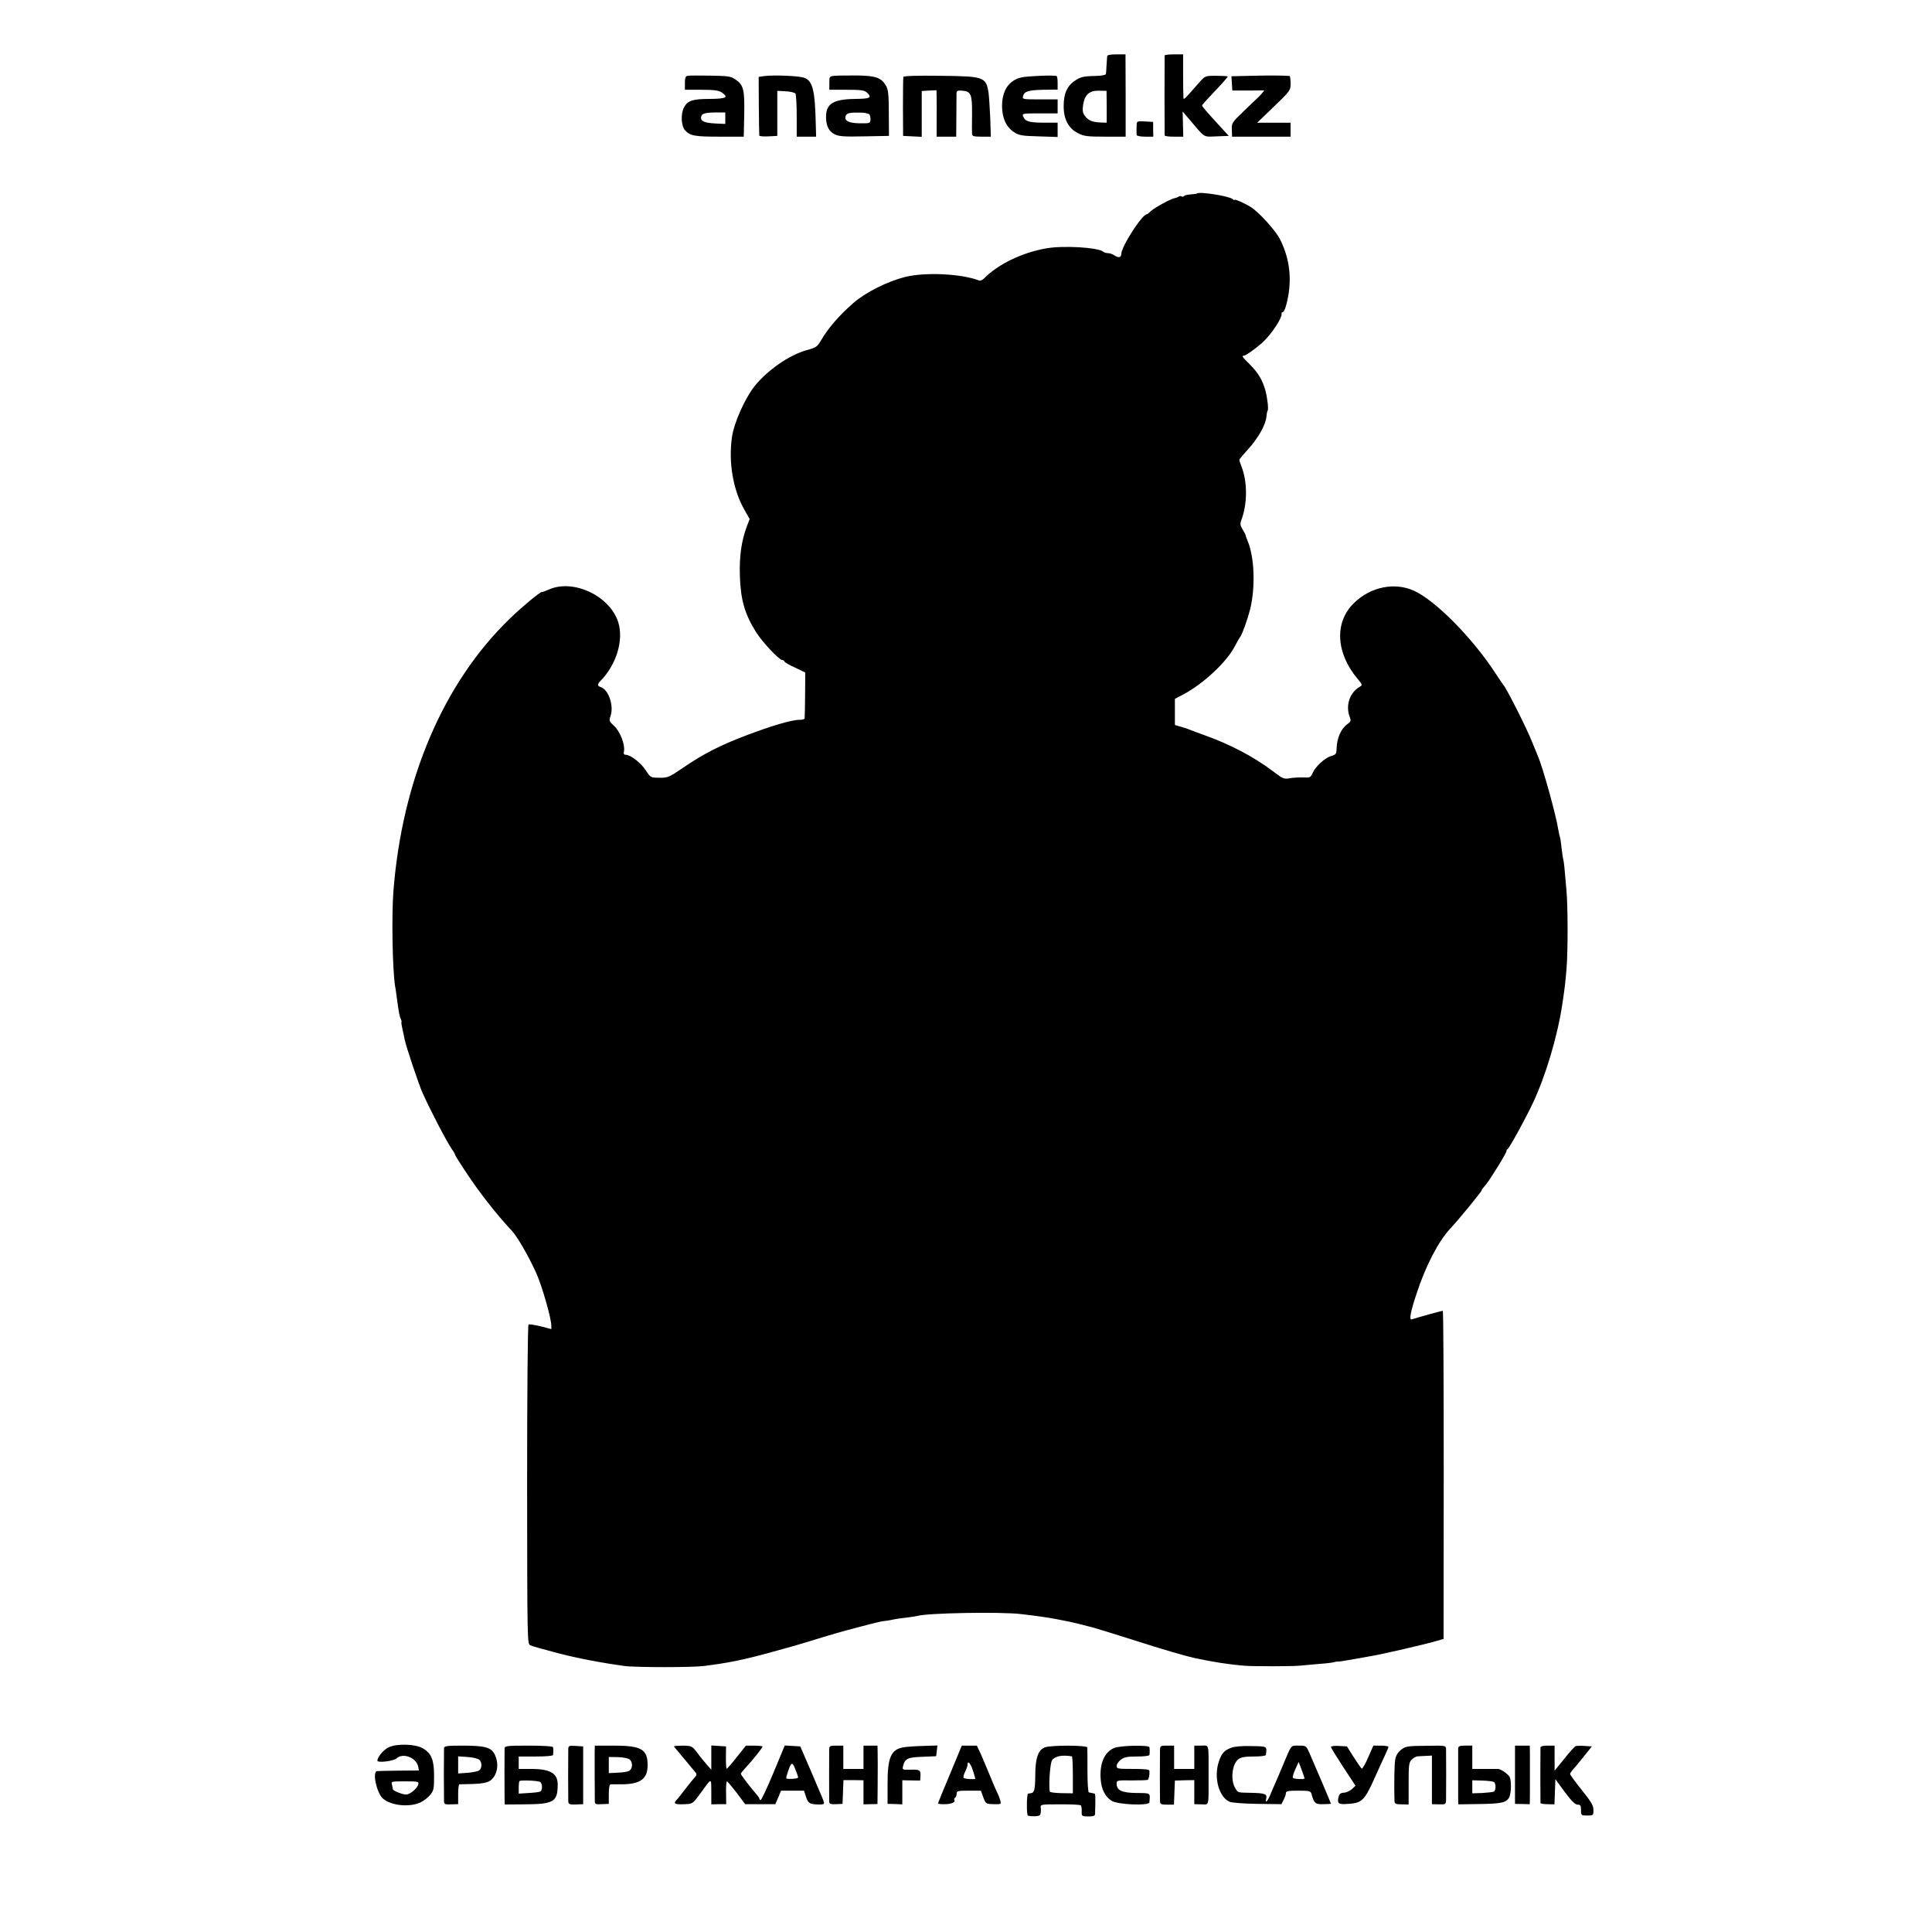 <?xml version="1.0" standalone="no"?>
<!DOCTYPE svg PUBLIC "-//W3C//DTD SVG 20010904//EN"
 "http://www.w3.org/TR/2001/REC-SVG-20010904/DTD/svg10.dtd">
<svg version="1.0" xmlns="http://www.w3.org/2000/svg"
 width="1244pt" height="1244pt" viewBox="0 0 1244 1244"
 preserveAspectRatio="xMidYMid meet">
<g transform="translate(0,1244) scale(0.1,-0.1)"
fill="#000000" stroke="none">
<path d="M7129 12078 c-1 -7 -2 -33 -4 -58 -1 -25 -3 -50 -4 -56 0 -7 -27 -12
-68 -13 -82 -2 -98 -6 -142 -38 -43 -33 -62 -80 -62 -155 -1 -84 31 -145 91
-175 39 -20 59 -23 176 -23 l132 0 0 265 -1 265 -58 0 c-40 0 -59 -4 -60 -12z
m-3 -325 l0 -103 -35 1 c-56 2 -82 12 -104 41 -16 21 -18 35 -13 72 10 67 41
94 103 92 l48 -1 1 -102z"/>
<path d="M7499 12083 c-1 -10 -1 -505 0 -515 1 -5 28 -8 61 -8 l59 0 -2 81 -2
81 45 -53 c103 -121 85 -110 174 -107 l78 3 -56 61 c-87 95 -116 128 -116 135
0 4 38 46 85 95 46 48 83 90 80 92 -2 2 -36 4 -75 4 -70 0 -70 0 -109 -44
-103 -117 -100 -114 -101 -93 -1 11 -2 77 -2 148 l0 127 -59 0 c-33 0 -59 -3
-60 -7z"/>
<path d="M4427 11952 c-13 -3 -17 -14 -17 -47 l0 -43 105 0 c81 0 111 -4 130
-16 50 -33 32 -42 -75 -43 -111 0 -143 -11 -166 -55 -22 -42 -18 -120 7 -147
34 -36 62 -41 224 -41 l154 0 3 141 c3 161 -4 192 -56 227 -31 21 -46 23 -163
25 -72 1 -137 1 -146 -1z m243 -273 l0 -37 -66 3 c-69 4 -94 15 -90 42 4 22
25 28 96 29 l60 0 0 -37z"/>
<path d="M4920 11950 l-35 -5 1 -185 c1 -102 2 -189 3 -193 0 -4 27 -7 59 -5
l57 3 0 145 0 145 54 -3 c30 -1 58 -8 63 -15 4 -6 8 -72 8 -144 l0 -133 63 0
62 0 -2 72 c-5 229 -20 289 -77 308 -37 12 -197 18 -256 10z"/>
<path d="M5378 11952 c-38 -3 -38 -4 -38 -47 l0 -43 111 0 c91 0 113 -3 130
-17 36 -34 24 -41 -75 -42 -144 -2 -190 -32 -187 -123 1 -52 19 -86 54 -104
27 -14 58 -17 191 -14 l160 3 -1 146 c0 121 -4 152 -18 177 -31 52 -65 64
-183 66 -59 0 -124 0 -144 -2z m221 -250 c4 -7 7 -23 6 -35 -2 -20 -6 -22 -69
-21 -71 1 -102 17 -91 47 8 19 23 23 93 22 31 0 56 -6 61 -13z"/>
<path d="M5817 11945 c-2 -5 -3 -93 -3 -195 l1 -185 60 -3 60 -3 0 148 0 147
48 3 47 2 1 -57 c0 -31 1 -99 0 -149 l0 -93 63 0 63 0 1 133 c0 72 1 140 1
149 1 13 9 17 37 14 56 -4 64 -23 63 -150 -1 -61 -1 -119 0 -128 1 -15 11 -18
61 -18 l60 0 -4 123 c-3 67 -8 140 -11 162 -17 100 -29 104 -314 107 -147 2
-232 -1 -234 -7z"/>
<path d="M6660 11950 c-76 -4 -102 -10 -132 -28 -50 -31 -76 -88 -76 -165 1
-77 26 -134 76 -167 33 -22 50 -25 160 -28 l122 -4 0 46 0 46 -92 0 c-95 1
-118 8 -131 43 -6 16 3 17 108 17 l115 0 0 45 0 45 -114 0 c-110 0 -114 1
-109 20 8 32 34 40 132 42 l91 1 0 44 c0 23 -3 43 -7 44 -34 4 -60 3 -143 -1z"/>
<path d="M8062 11952 l-133 -3 3 -46 3 -46 103 0 103 1 -18 -22 c-10 -11 -21
-23 -25 -26 -3 -3 -43 -40 -87 -83 -79 -76 -81 -79 -79 -122 l1 -45 189 0 188
0 0 45 0 45 -107 0 -108 0 108 104 c106 102 107 104 107 150 0 25 -3 46 -7 47
-39 3 -130 4 -241 1z"/>
<path d="M7319 11641 c-1 -12 -1 -30 -1 -41 0 -11 0 -24 1 -30 1 -5 25 -10 54
-10 l53 0 -1 48 0 47 -53 3 c-46 3 -52 1 -53 -17z"/>
<path d="M7707 11194 c-1 -2 -20 -4 -41 -6 -20 -1 -40 -6 -42 -10 -3 -5 -10
-6 -15 -3 -5 4 -15 3 -21 -2 -7 -4 -18 -8 -25 -9 -24 -4 -125 -59 -150 -81
-13 -13 -26 -23 -29 -23 -30 0 -164 -208 -164 -255 0 -23 -18 -27 -42 -11 -12
9 -32 16 -43 16 -12 0 -25 4 -31 9 -31 28 -261 42 -372 21 -154 -28 -305 -101
-396 -193 -10 -10 -24 -16 -32 -13 -115 44 -349 55 -479 22 -113 -29 -252 -99
-329 -166 -91 -79 -164 -163 -209 -241 -25 -42 -32 -47 -91 -63 -112 -31 -252
-127 -337 -232 -63 -80 -132 -234 -146 -328 -23 -165 7 -341 81 -470 l33 -58
-18 -47 c-35 -94 -49 -190 -45 -321 5 -152 32 -246 104 -360 40 -64 149 -180
169 -180 7 0 13 -4 13 -8 0 -5 30 -23 68 -40 l67 -32 -1 -142 c-1 -79 -2 -148
-3 -153 0 -6 -16 -10 -33 -10 -47 1 -180 -38 -348 -102 -165 -63 -271 -117
-404 -208 -88 -60 -95 -63 -150 -63 -57 1 -57 1 -88 48 -31 48 -98 100 -129
100 -12 0 -15 6 -11 25 7 41 -26 127 -64 161 -32 29 -33 34 -23 63 23 66 -12
170 -63 187 -21 6 -23 18 -5 36 106 106 155 267 117 384 -55 168 -289 278
-446 208 -21 -9 -42 -17 -45 -16 -11 2 -131 -98 -207 -172 -427 -413 -693
-1036 -749 -1756 -12 -160 -6 -503 11 -610 3 -14 7 -44 10 -67 14 -106 19
-129 27 -144 4 -9 6 -18 4 -20 -2 -3 1 -22 6 -44 5 -22 12 -53 15 -70 8 -42
91 -290 116 -345 53 -117 154 -311 189 -362 11 -14 19 -29 19 -33 0 -4 33 -57
74 -118 86 -130 192 -265 291 -371 36 -38 112 -170 159 -276 37 -83 96 -289
96 -337 l0 -21 -69 18 c-38 9 -73 15 -78 11 -5 -3 -9 -445 -9 -1031 1 -1019 1
-1025 21 -1034 11 -4 34 -12 50 -16 17 -5 73 -20 125 -34 122 -32 282 -63 430
-83 72 -10 438 -10 515 0 150 19 250 39 411 83 166 46 176 48 257 73 162 50
210 64 337 97 74 20 142 36 150 36 8 0 34 4 57 9 22 5 65 11 95 14 29 4 59 8
65 10 60 19 532 28 668 12 106 -12 177 -23 225 -32 14 -3 39 -8 55 -11 33 -5
130 -29 185 -44 19 -5 134 -41 255 -79 199 -64 335 -103 397 -117 121 -26 224
-42 328 -50 58 -4 304 -4 350 1 19 2 69 6 110 10 69 5 107 10 120 15 3 1 9 2
13 1 5 -1 50 6 100 15 51 9 101 18 112 20 69 11 359 78 425 98 l45 13 1 1057
c0 581 -2 1056 -6 1056 -8 0 -172 -46 -199 -55 -19 -7 -10 45 30 165 58 178
141 338 218 420 51 54 201 237 201 245 0 3 6 13 13 20 24 27 33 41 90 131 31
50 57 96 57 102 0 6 4 12 8 14 10 4 114 194 161 293 83 176 159 430 190 635
17 114 20 138 28 235 9 117 9 396 -1 505 -13 151 -15 175 -20 195 -3 11 -8 47
-12 80 -3 33 -8 63 -10 66 -2 4 -6 24 -10 45 -14 93 -100 404 -133 479 -5 11
-21 52 -37 90 -33 85 -166 347 -184 365 -3 3 -30 43 -61 90 -144 218 -379 455
-514 516 -125 57 -280 26 -388 -80 -126 -123 -116 -321 26 -489 29 -35 30 -39
14 -48 -66 -37 -95 -121 -66 -196 9 -24 7 -30 -16 -46 -41 -30 -67 -90 -69
-159 -1 -33 -4 -37 -37 -47 -41 -12 -102 -70 -119 -112 -11 -25 -16 -27 -58
-25 -26 1 -65 -1 -87 -5 -38 -7 -44 -4 -110 46 -121 92 -279 175 -450 235 -33
12 -69 25 -80 30 -11 5 -38 14 -60 20 l-40 12 0 84 0 84 57 30 c127 68 276
207 328 307 14 26 30 55 36 63 13 17 47 112 63 175 35 140 29 336 -15 440 -8
19 -14 37 -14 40 0 3 -9 19 -19 36 -15 25 -17 37 -9 58 40 104 41 245 3 344
-8 20 -15 41 -15 46 0 4 25 34 55 67 63 68 115 158 119 209 2 20 5 38 8 40 7
7 -1 82 -14 130 -17 64 -47 115 -99 167 -51 50 -56 58 -39 58 11 0 68 40 114
80 60 53 135 165 128 193 -1 4 2 7 8 7 5 0 14 19 21 43 41 150 28 293 -39 426
-28 56 -134 173 -187 207 -40 25 -105 54 -105 47 0 -3 -6 -1 -13 5 -24 20
-216 50 -230 36z"/>
<path d="M2502 1189 c-34 -17 -72 -63 -72 -86 0 -15 104 -3 123 15 42 38 128
5 140 -54 l4 -24 -128 -1 c-71 -1 -135 -2 -141 -3 -32 -3 -4 -137 36 -175 50
-47 170 -60 243 -27 21 10 49 32 63 49 23 28 25 40 25 122 0 103 -17 146 -73
178 -48 28 -169 31 -220 6z m191 -239 c-7 -27 -56 -67 -80 -65 -24 1 -83 25
-83 34 0 3 -3 16 -6 29 -6 22 -5 22 84 22 85 0 90 -1 85 -20z"/>
<path d="M2859 1185 c0 -8 -1 -85 -1 -170 0 -85 1 -164 1 -175 1 -17 7 -20 46
-18 l45 1 0 64 c0 34 3 63 8 64 4 0 43 1 88 2 58 2 88 8 108 20 48 32 62 106
32 169 -22 47 -63 58 -210 58 -96 0 -116 -3 -117 -15z m226 -75 c19 -16 20
-54 1 -69 -7 -6 -41 -13 -75 -16 l-61 -4 0 55 0 55 60 -4 c32 -2 66 -10 75
-17z"/>
<path d="M3249 1183 c-1 -19 -1 -278 0 -330 l1 -32 128 1 c187 1 212 16 213
124 2 75 -47 104 -171 104 l-80 0 0 40 0 40 110 0 c66 0 111 4 111 10 1 6 2
17 2 25 0 8 -1 20 -2 25 -1 6 -60 10 -156 10 -141 0 -155 -2 -156 -17z m229
-217 c15 -9 16 -52 2 -61 -6 -4 -40 -8 -75 -10 l-65 -4 0 38 c0 21 2 40 5 43
8 7 120 3 133 -6z"/>
<path d="M3659 1178 c-1 -33 -1 -309 0 -335 1 -20 6 -23 49 -22 l47 2 0 186 0
186 -48 3 c-43 3 -47 1 -48 -20z"/>
<path d="M3829 1158 c0 -44 0 -275 1 -315 0 -20 5 -22 45 -20 l45 2 0 62 c0
43 4 63 13 64 6 0 37 0 67 0 123 0 170 34 170 123 0 102 -40 126 -215 126
l-125 0 -1 -42z m225 -47 c20 -17 21 -54 1 -71 -8 -7 -42 -13 -75 -14 l-60 -3
0 52 0 52 59 -1 c33 -1 65 -7 75 -15z"/>
<path d="M4340 1196 c0 -3 6 -11 13 -18 6 -7 34 -40 61 -73 27 -33 56 -67 63
-76 11 -13 10 -19 -5 -35 -9 -10 -33 -39 -52 -64 -50 -65 -54 -69 -68 -85 -17
-19 -3 -25 58 -22 50 2 51 3 100 70 75 103 69 102 70 11 l0 -82 48 1 48 0 -1
74 c-1 40 2 73 6 73 3 0 31 -33 62 -73 l55 -74 97 0 97 0 19 43 18 44 74 0 74
0 13 -40 c14 -42 22 -47 82 -49 25 -1 35 3 34 11 -4 16 -4 17 -86 208 l-67
155 -50 3 -50 3 -73 -176 c-40 -96 -77 -175 -82 -175 -4 0 -8 3 -8 8 0 4 -10
18 -22 32 -33 37 -98 122 -98 129 0 3 15 22 33 41 43 46 107 127 107 134 0 3
-24 6 -53 6 l-54 0 -59 -74 c-32 -41 -62 -75 -65 -75 -3 -1 -5 32 -5 72 l1 72
-47 3 -48 3 0 -78 0 -78 -29 33 c-16 18 -44 52 -62 77 -33 43 -35 44 -91 45
-32 0 -58 -2 -58 -4z m799 -201 c1 -8 -66 -13 -76 -6 -4 3 20 78 30 89 8 11
15 4 28 -30 10 -24 18 -48 18 -53z"/>
<path d="M5339 1173 c-1 -28 0 -304 0 -335 1 -13 10 -16 44 -15 l42 2 3 77 3
76 64 0 65 -1 0 -77 0 -78 45 1 45 1 1 95 c1 143 1 202 0 244 l-1 37 -45 0
-45 0 0 -75 0 -75 -65 0 -65 0 0 75 0 75 -45 0 c-42 0 -45 -2 -46 -27z"/>
<path d="M5817 1189 c-80 -13 -103 -66 -102 -240 l0 -124 48 -1 47 -2 0 78 0
77 58 -1 57 -1 2 32 c1 36 -5 40 -70 38 -47 -1 -48 0 -42 24 12 47 29 56 124
59 l89 4 4 34 4 35 -90 -3 c-50 -1 -108 -5 -129 -9z"/>
<path d="M6117 1017 c-43 -101 -77 -186 -77 -189 0 -3 19 -6 43 -5 43 0 71 13
62 27 -3 5 -1 11 5 15 5 3 10 15 10 26 0 17 7 19 78 19 l78 0 15 -42 c16 -42
16 -43 66 -45 51 -1 51 -1 43 26 -4 15 -14 40 -23 57 -8 16 -27 61 -42 99 -16
39 -41 98 -56 133 l-29 62 -48 0 -49 0 -76 -183z m147 24 c9 -28 16 -51 16
-54 0 -6 -69 -2 -75 5 -4 4 0 21 9 39 9 18 16 38 16 46 0 30 19 10 34 -36z"/>
<path d="M6728 1189 c-43 -16 -62 -69 -62 -181 -1 -91 -6 -111 -27 -114 -5 -1
-14 -2 -19 -3 -10 -1 -11 -140 -1 -142 32 -7 73 -4 78 5 4 6 6 23 5 38 -3 32
-13 30 155 30 51 0 96 -3 101 -6 5 -3 8 -20 7 -38 -1 -33 0 -33 42 -34 32 0
43 4 44 15 3 106 3 131 -3 132 -5 1 -12 3 -18 4 -5 1 -14 3 -19 4 -5 0 -9 63
-9 139 0 75 0 143 -1 150 -1 15 -231 16 -273 1z m174 -58 c3 0 6 -54 6 -119
l0 -119 -74 1 c-41 1 -75 5 -75 11 -7 56 3 181 15 201 18 26 65 36 128 25z"/>
<path d="M7174 1185 c-62 -26 -94 -98 -87 -199 4 -65 28 -114 70 -141 38 -25
242 -34 244 -10 5 63 11 59 -83 60 -95 1 -128 17 -128 60 0 22 3 22 96 21 53
0 100 1 104 4 8 5 13 33 11 58 -1 9 -29 12 -106 12 -97 0 -105 1 -105 19 0 11
12 29 26 40 22 17 41 21 105 21 45 0 80 4 80 10 1 6 2 17 2 25 0 8 -1 20 -2
25 -2 15 -190 11 -227 -5z"/>
<path d="M7469 1168 c-1 -42 -1 -295 0 -325 1 -20 6 -23 46 -23 l44 0 3 78 3
77 63 2 62 1 0 -78 0 -77 45 -1 c52 -1 47 -22 47 188 0 212 5 190 -47 190
l-45 0 0 -75 0 -75 -65 0 -65 0 0 75 0 75 -45 0 c-44 0 -45 -1 -46 -32z"/>
<path d="M7927 1186 c-43 -16 -61 -35 -78 -86 -36 -104 -1 -233 70 -262 14 -6
95 -12 179 -13 l153 -2 14 28 c8 15 15 35 15 44 0 12 14 15 79 15 74 0 80 -2
86 -22 16 -59 25 -67 76 -65 27 0 49 2 49 3 0 4 -120 285 -141 332 -19 41 -20
42 -67 42 -53 0 -43 12 -103 -130 -17 -41 -39 -93 -49 -115 -10 -22 -25 -57
-33 -77 -17 -40 -33 -52 -24 -18 7 28 -8 34 -93 36 -94 2 -87 0 -105 28 -33
50 -23 155 18 188 17 13 41 18 100 18 44 0 77 4 78 10 7 58 11 55 -91 57 -61
2 -109 -2 -133 -11z m473 -197 c0 -7 -67 -5 -75 3 -4 3 3 28 15 55 l22 48 19
-50 c10 -27 19 -53 19 -56z"/>
<path d="M8570 1191 c0 -5 36 -63 79 -129 l79 -120 -22 -21 c-13 -12 -36 -23
-52 -24 -22 -1 -30 -8 -35 -27 -10 -44 -2 -50 62 -45 90 6 105 21 174 175 21
47 48 107 61 134 13 28 24 53 24 58 0 4 -22 8 -49 8 l-48 0 -33 -75 c-18 -42
-37 -74 -41 -73 -5 2 -28 35 -52 73 l-44 70 -51 3 c-29 2 -52 -1 -52 -7z"/>
<path d="M9022 1174 c-21 -17 -34 -38 -38 -62 -6 -30 -8 -165 -5 -268 1 -18 7
-22 46 -22 l45 -1 0 134 c0 122 2 137 20 155 11 11 28 21 38 21 9 1 34 2 55 3
l37 2 0 -157 0 -156 45 -1 c42 -1 45 0 46 26 1 33 1 298 0 330 -1 23 -2 23
-129 21 -120 -1 -131 -3 -160 -25z"/>
<path d="M9389 1183 c0 -26 0 -304 0 -334 l1 -27 138 2 c140 2 173 9 190 44
13 26 15 108 2 131 -9 18 -59 52 -75 51 -3 0 -41 0 -85 0 l-80 0 0 75 0 75
-45 0 c-36 0 -45 -4 -46 -17z m230 -217 c14 -9 14 -53 0 -62 -6 -3 -40 -7 -75
-9 l-64 -2 0 42 0 42 64 -2 c34 -1 68 -5 75 -9z"/>
<path d="M9755 1013 l0 -188 48 -1 47 -1 1 58 c0 33 0 97 0 144 0 47 0 105 0
130 l-1 45 -48 0 -47 0 0 -187z"/>
<path d="M9919 1188 c-1 -16 -1 -351 0 -358 1 -3 21 -7 46 -7 l44 -1 3 81 3
81 60 -82 c44 -59 66 -81 83 -82 18 0 22 -5 22 -35 0 -34 1 -35 40 -35 39 0
40 1 40 35 0 29 -13 52 -75 129 -41 51 -75 98 -75 103 0 5 8 18 18 29 10 10
41 48 70 84 l52 65 -46 3 c-26 2 -52 1 -59 -1 -6 -3 -40 -40 -73 -82 l-62 -76
0 80 0 81 -45 0 c-29 0 -45 -4 -46 -12z"/>
</g>
</svg>
